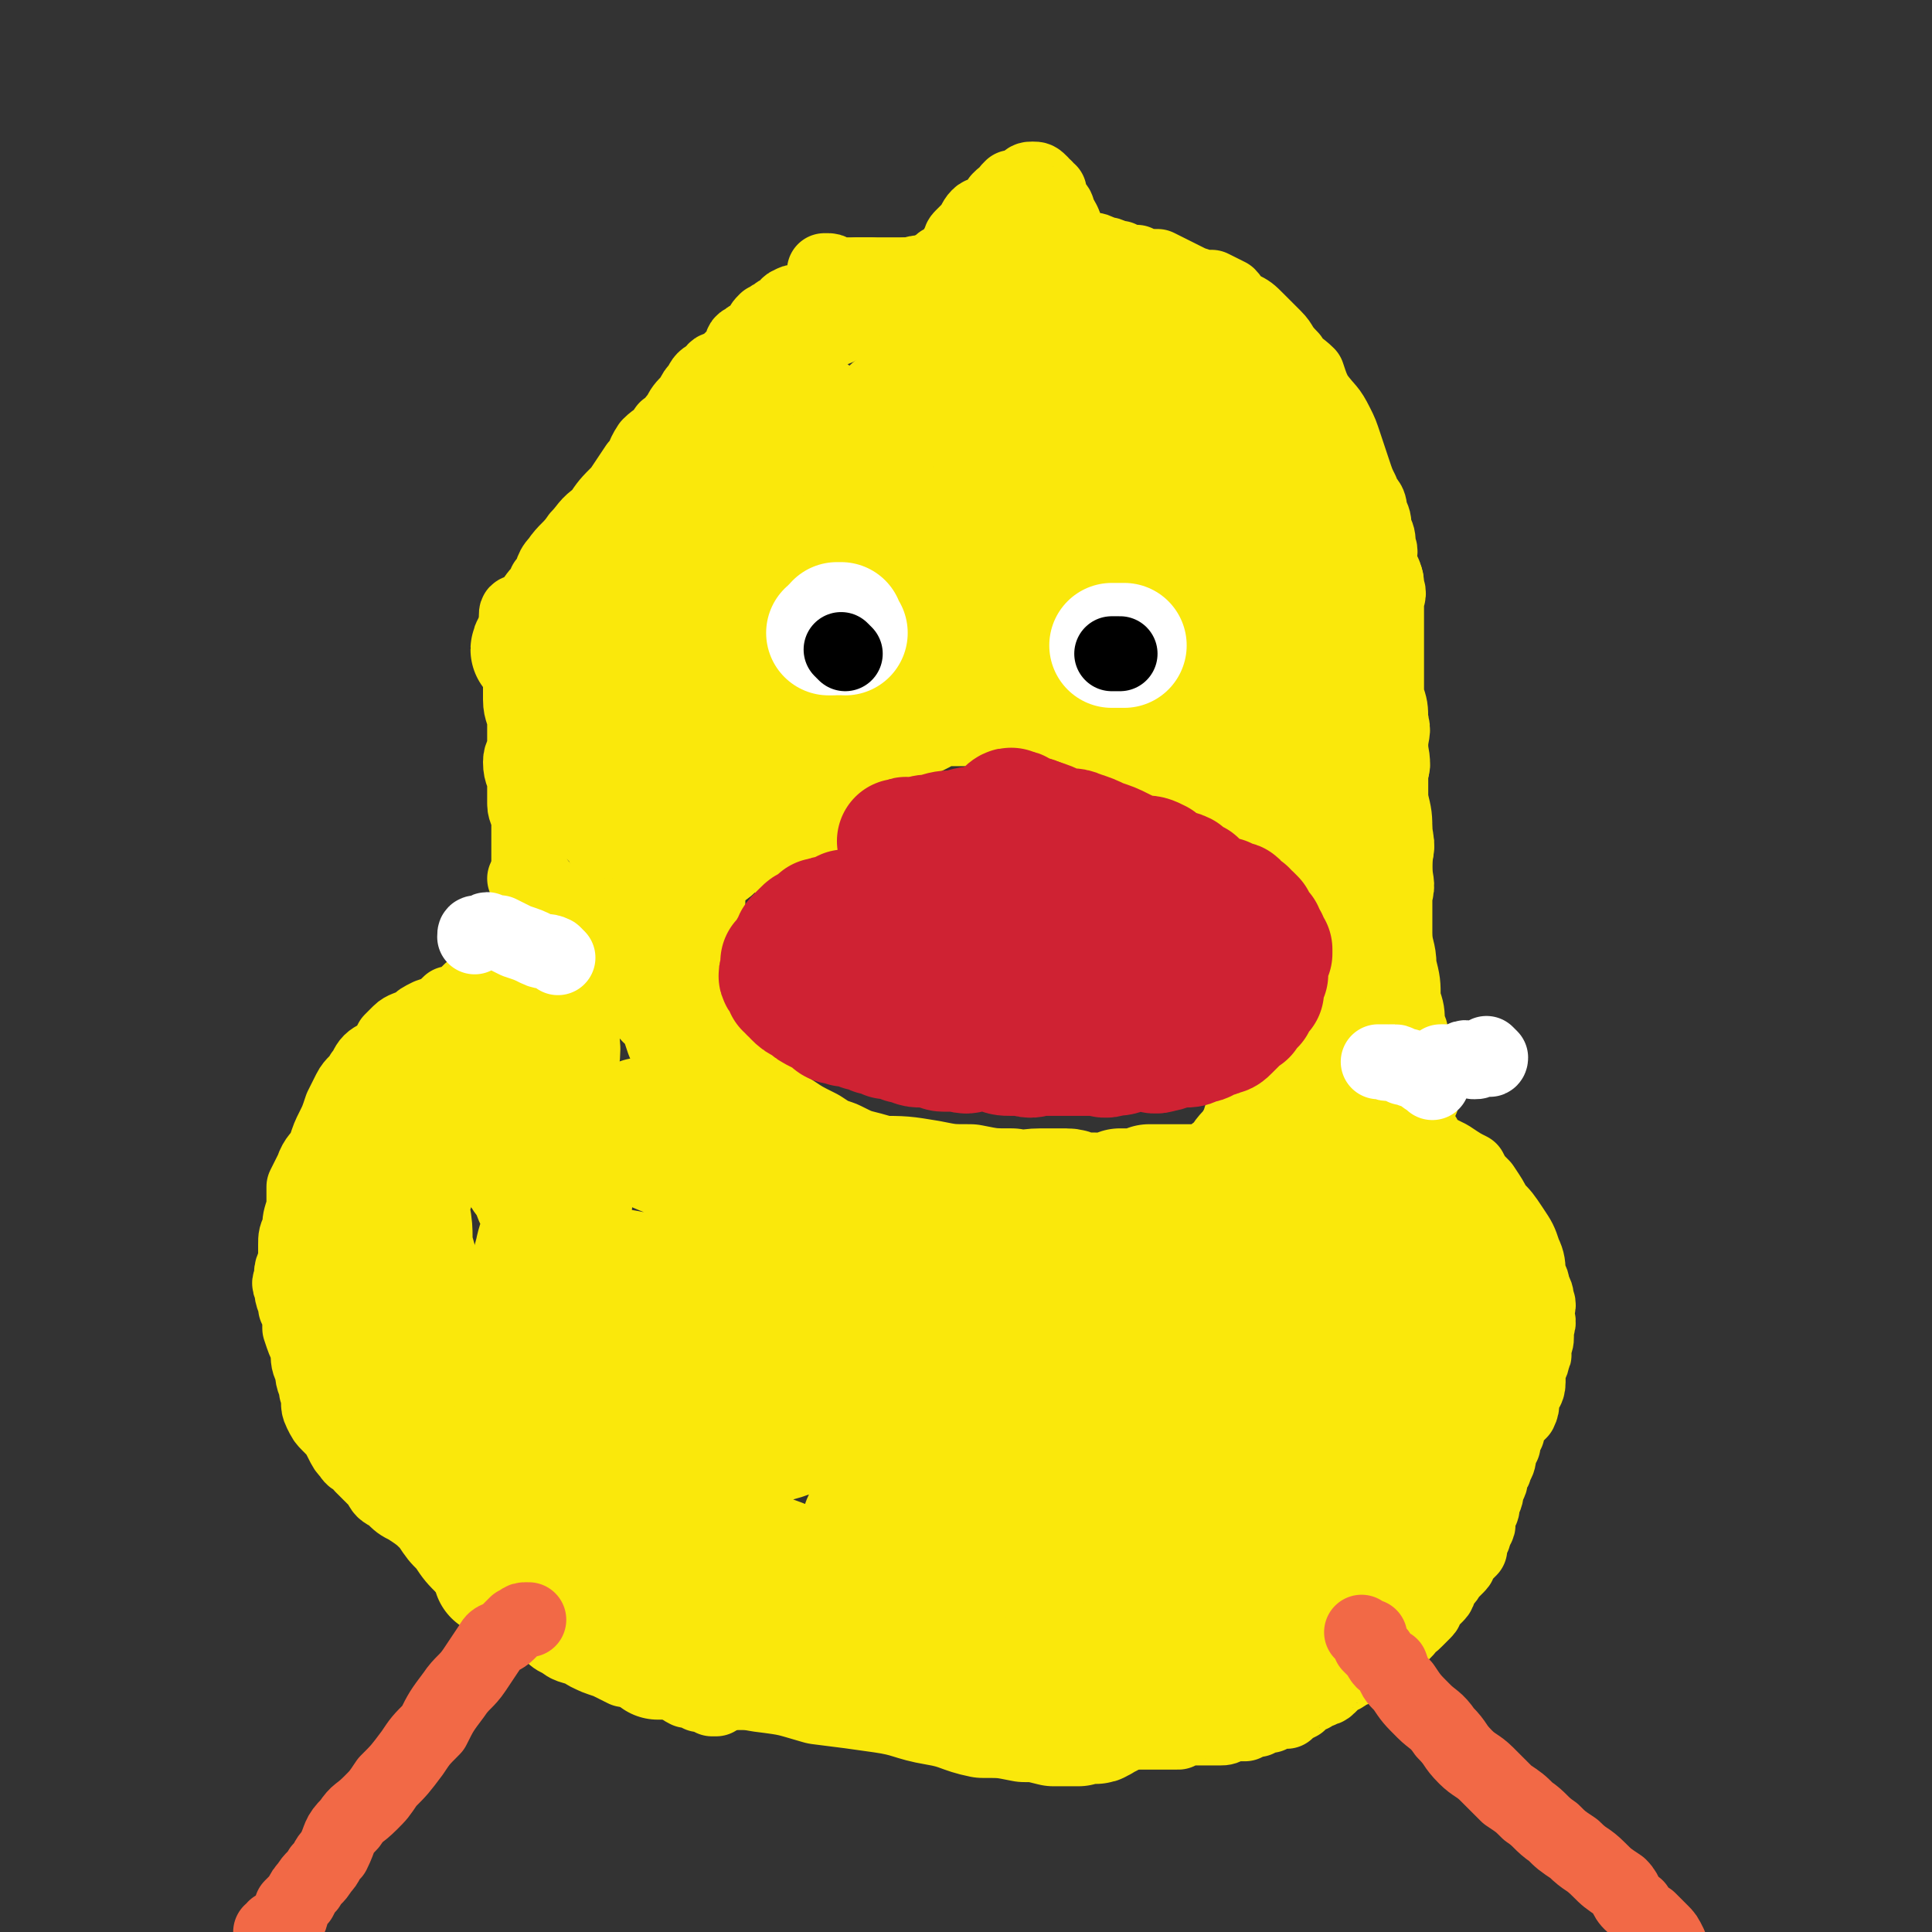 <svg viewBox='0 0 464 464' version='1.1' xmlns='http://www.w3.org/2000/svg' xmlns:xlink='http://www.w3.org/1999/xlink'><rect x="0" y="0" width="464" height="464" fill="#333333" stroke="none"/><g fill='none' stroke='#FAE80B' stroke-width='18' stroke-linecap='round' stroke-linejoin='round'><path d='M152,389c0,0 0,0 0,0 0,0 0,0 1,0 1,0 1,0 2,0 3,1 2,1 5,1 3,1 3,0 6,1 3,0 3,0 6,1 3,1 3,1 7,2 3,0 3,0 7,1 3,0 3,0 6,1 3,0 3,1 6,2 3,0 3,0 6,0 3,1 3,1 5,2 2,0 2,0 5,1 1,0 1,0 3,1 1,1 1,1 3,1 2,1 2,1 3,2 2,0 2,1 3,1 1,1 2,1 3,2 2,0 2,0 3,1 1,0 1,0 2,1 1,0 1,0 2,0 1,1 1,1 2,1 1,0 1,0 1,0 1,0 1,0 1,0 1,0 1,1 1,1 1,0 1,0 1,0 1,0 1,0 2,0 1,0 1,0 2,1 2,0 2,0 3,0 1,0 1,0 3,0 1,0 1,1 3,1 2,0 2,0 4,0 1,0 1,0 3,0 1,0 1,1 2,1 1,0 1,0 3,0 1,0 1,0 3,0 1,0 1,1 3,1 1,0 1,0 3,0 2,0 2,0 4,0 1,0 1,0 3,0 1,-1 1,-1 3,-1 1,0 1,0 3,0 2,0 2,0 4,0 1,0 1,0 3,-1 1,0 1,0 3,0 1,-1 1,-1 3,-1 1,-1 1,-1 3,-1 2,-1 2,-1 4,-1 1,-1 1,-1 3,-2 1,-1 1,-2 3,-2 1,-1 1,-1 2,-1 1,-1 1,0 2,-1 1,-1 1,-1 2,-2 1,-1 1,0 2,-1 1,-1 1,-1 2,-1 0,-1 1,-1 1,-1 1,-1 1,-1 2,-1 0,-1 1,-1 1,-1 1,0 0,0 1,-1 1,-1 1,-1 2,-1 0,-1 1,-1 1,-1 1,-1 1,-1 2,-1 1,-1 1,-1 2,-2 1,-1 1,-1 1,-2 1,0 1,0 2,-1 1,-1 1,-1 2,-2 1,-1 0,-1 1,-2 1,-1 1,-1 2,-2 1,-1 0,-1 1,-2 1,-2 1,-1 2,-3 1,-1 1,-1 2,-2 1,-1 0,-1 1,-2 1,-1 1,-1 2,-2 0,-1 0,-1 0,-2 1,-1 1,-1 1,-2 0,-1 1,-1 1,-2 0,-1 0,-1 0,-2 1,-2 1,-1 1,-3 1,-2 1,-2 1,-4 1,-1 1,-1 1,-3 1,-1 1,-1 1,-2 1,-1 1,-2 1,-3 0,-1 0,-1 1,-2 0,-2 0,-2 1,-3 0,-1 0,-2 1,-3 1,-1 1,-1 2,-2 1,-2 0,-2 1,-4 0,-1 1,-1 1,-3 0,-1 0,-1 0,-3 1,-2 1,-2 1,-3 1,-1 0,-1 0,-2 1,-2 1,-2 1,-3 0,-1 0,-1 0,-2 1,-2 0,-2 0,-4 0,-1 1,-1 0,-3 0,-1 0,-1 -1,-3 0,-1 0,-1 -1,-3 0,-2 0,-3 -1,-5 -1,-3 -1,-3 -3,-6 -2,-3 -2,-3 -4,-5 -1,-2 -1,-2 -3,-5 -2,-2 -2,-2 -3,-4 -2,-1 -2,-1 -5,-3 -2,-1 -2,-1 -4,-2 -1,-1 -1,-1 -2,-3 -1,-1 -1,-1 -2,-2 -1,0 -2,0 -3,-1 0,-1 0,-1 -1,-2 -1,-1 -2,0 -3,-1 -1,0 -1,-1 -2,-2 -1,-1 -1,-1 -2,-2 -1,-1 -1,0 -2,-1 -1,0 -1,-1 -2,-2 -1,-1 -1,0 -2,-1 -1,0 -1,0 -2,-1 -1,-1 -1,-1 -2,-1 0,0 0,0 -1,-1 0,0 1,-1 0,-1 0,0 0,0 -1,0 0,0 0,-1 0,-1 1,0 1,0 1,0 1,1 2,1 3,1 2,0 2,0 3,0 '/><path d='M322,257c0,0 0,0 0,0 0,0 0,0 -1,-1 0,0 0,-1 0,-1 1,-1 1,-1 1,-2 1,-1 1,-1 2,-3 1,-2 1,-2 2,-4 1,-2 1,-2 2,-4 1,-4 1,-4 2,-7 1,-4 1,-3 2,-7 1,-3 1,-4 2,-7 0,-4 0,-4 0,-7 1,-3 1,-3 1,-7 0,-3 1,-3 0,-6 0,-3 0,-3 -1,-6 0,-3 0,-3 0,-5 0,-2 0,-2 0,-4 0,-2 1,-2 0,-3 0,-3 0,-3 0,-5 0,-2 0,-2 -1,-4 0,-3 0,-3 0,-5 0,-2 -1,-2 -1,-4 -1,-2 -1,-2 -1,-4 -1,-2 0,-2 -1,-4 -1,-3 -1,-3 -2,-5 -1,-2 -1,-2 -1,-4 0,-3 0,-3 -1,-5 0,-2 0,-2 -1,-4 0,-2 0,-2 0,-3 -1,-2 -1,-2 -2,-4 0,-2 0,-2 -1,-3 -1,-2 -1,-2 -2,-3 -1,-2 -1,-2 -3,-4 -1,-2 -1,-2 -2,-4 -1,-2 -1,-2 -2,-4 -1,-2 -1,-2 -3,-3 -1,-2 -1,-2 -2,-4 -1,-1 -1,-1 -3,-3 -1,-1 -1,-1 -2,-3 -1,-1 -1,-1 -3,-2 -1,-1 -1,-1 -2,-2 -1,-1 -1,-1 -2,-2 -2,-1 -2,-1 -3,-2 -1,-2 -1,-2 -2,-4 -2,-1 -2,-1 -3,-2 -1,-1 -1,-1 -1,-2 -1,-1 -1,-1 -2,-2 -1,0 0,0 -1,-1 -1,0 -1,0 -1,0 -1,-1 0,-1 -1,-1 -1,-1 -1,0 -1,-1 -1,0 -1,0 -1,-1 -1,0 -1,0 -2,0 0,0 0,-1 0,-1 -1,0 -1,0 -2,0 0,0 0,-1 0,-1 0,-1 -1,0 -1,-1 -1,0 -1,0 -1,-1 -1,0 -1,0 -1,-1 -1,0 -1,0 -1,-1 -1,0 -1,0 -1,-1 -1,-1 -1,-1 -2,-2 -1,0 0,-1 -1,-1 -2,-2 -2,-1 -4,-3 -2,-2 -1,-2 -3,-4 -1,-2 -2,-1 -3,-3 -1,-2 -1,-2 -2,-4 -1,-2 -1,-2 -2,-4 0,-1 0,-1 -1,-2 0,0 -1,0 -1,-1 0,-1 0,-1 0,-2 -1,0 -1,0 -1,-1 0,0 -1,0 -1,-1 0,0 0,0 0,0 -1,-1 -1,-1 -2,-1 0,0 0,0 0,0 -1,0 -1,0 -2,1 -1,0 0,1 -1,1 -1,0 -1,0 -2,0 -1,1 -1,1 -1,2 -1,0 -1,0 -2,1 -1,2 -1,2 -2,3 -2,1 -2,0 -3,1 -1,1 -1,2 -2,3 -1,1 -1,1 -2,2 -1,1 0,2 -1,2 -1,2 -1,2 -2,3 -2,1 -2,1 -3,2 -1,1 -1,1 -1,2 -1,1 -1,2 -2,2 -1,1 -1,1 -2,2 -2,1 -2,1 -3,1 -1,1 -1,1 -2,1 -2,1 -2,1 -3,2 -1,0 -1,0 -2,1 -1,0 -1,0 -2,1 -2,0 -2,0 -3,1 -2,0 -2,0 -3,1 -1,1 -1,1 -3,1 -1,1 -1,1 -3,1 -1,1 -1,1 -3,2 -1,0 -1,0 -2,1 -1,1 -1,2 -2,2 -1,1 -1,0 -2,1 -2,1 -2,1 -3,2 -2,2 -2,2 -4,3 -1,1 -2,1 -3,2 -1,2 -1,2 -2,3 -2,2 -2,2 -3,3 -2,2 -2,2 -4,4 -2,3 -2,3 -4,5 -2,3 -2,3 -4,5 -2,3 -2,3 -3,6 -2,2 -2,3 -3,5 -2,3 -2,3 -3,6 -2,3 -2,2 -3,5 -2,3 -1,3 -3,6 -1,3 -1,3 -2,5 -1,2 -2,2 -3,5 -1,2 -1,2 -1,4 -1,2 0,2 0,4 0,1 0,1 0,2 '/><path d='M125,147c0,0 0,0 0,0 -1,0 -1,0 -1,1 0,0 0,0 0,1 0,0 0,0 0,1 0,0 0,0 0,1 0,1 1,1 1,2 0,1 0,1 0,2 0,2 0,2 0,4 0,2 0,2 0,5 0,2 0,2 0,4 0,3 1,3 1,6 0,2 0,2 0,5 0,2 -1,2 -1,4 0,3 1,3 1,5 0,3 0,3 0,5 0,2 1,2 1,5 0,2 0,2 0,4 0,2 0,2 0,5 0,1 0,1 1,3 0,1 0,1 1,3 0,2 0,2 1,3 0,1 1,1 1,2 1,1 1,2 2,3 0,1 1,1 1,2 1,1 1,1 1,2 1,1 1,1 2,2 1,1 2,1 2,2 1,1 0,1 1,2 0,1 1,0 1,1 1,0 0,0 1,1 0,1 1,0 1,1 0,0 0,0 0,1 0,0 0,0 1,0 0,0 -1,1 0,1 0,0 0,0 1,-1 0,0 1,0 1,0 -1,0 -1,0 -2,0 -1,1 -1,1 -2,1 -1,0 -1,0 -2,0 -1,0 -1,0 -2,0 -2,0 -2,0 -3,0 -1,0 -1,0 -2,-1 -1,0 -2,1 -3,1 -1,0 -1,0 -2,0 -1,1 -1,0 -3,0 -1,1 -1,1 -2,1 -2,0 -2,0 -4,0 -1,1 -1,1 -3,1 -1,0 -1,0 -3,0 -1,1 -1,1 -2,2 -1,1 -1,1 -3,1 -2,2 -2,2 -5,3 -2,1 -2,1 -3,2 -2,1 -3,1 -4,2 -1,1 -1,1 -2,2 -1,2 -1,2 -2,3 -1,1 -2,1 -3,2 -1,1 -1,2 -2,3 -1,2 -2,2 -3,4 -1,2 -1,2 -2,4 -1,3 -1,3 -2,5 -1,2 -1,2 -2,5 -1,2 -2,2 -3,5 -1,2 -1,2 -2,4 0,3 0,3 0,5 -1,3 -1,3 -1,5 -1,2 -1,2 -1,4 0,2 0,2 0,4 0,1 -1,1 -1,3 0,2 -1,2 0,3 0,3 1,3 1,5 1,2 1,2 1,5 1,3 1,3 2,5 0,3 0,3 1,5 0,3 1,3 1,5 1,3 0,3 1,5 1,2 1,2 2,3 2,2 2,2 3,4 1,2 1,2 2,3 1,2 2,1 3,3 1,1 1,1 2,2 1,1 1,1 2,2 1,2 1,2 3,3 2,2 2,2 4,3 3,2 3,2 5,4 2,3 2,3 4,5 2,3 2,3 5,6 3,2 3,2 6,5 3,2 3,2 6,4 3,2 3,2 6,4 3,2 2,3 5,4 2,2 3,1 6,3 2,1 2,1 5,2 2,1 2,1 4,2 2,0 2,0 4,1 2,0 2,0 4,1 2,0 2,0 4,1 2,1 1,1 3,2 2,0 2,0 3,1 1,0 1,0 2,0 1,0 1,1 1,1 1,0 1,0 1,0 '/></g>
<g fill='none' stroke='#FAE80B' stroke-width='30' stroke-linecap='round' stroke-linejoin='round'><path d='M120,253c0,0 0,0 0,0 -1,1 -1,1 -1,1 0,1 0,1 0,2 0,0 -1,0 -1,0 -1,1 -1,1 -2,2 -1,2 -1,2 -2,3 -1,3 -1,3 -2,5 -2,2 -2,2 -4,4 -2,3 -1,3 -3,5 -2,3 -3,2 -4,4 -2,3 -1,3 -2,6 -1,3 -2,3 -2,6 -1,2 0,3 0,5 0,4 0,4 0,7 0,4 -1,4 0,7 0,3 1,3 1,7 1,3 1,3 1,7 0,4 -1,4 0,7 0,4 1,4 1,7 1,2 1,2 1,5 1,2 1,2 1,4 1,2 0,3 1,4 0,1 1,1 2,2 1,0 1,1 1,1 1,1 1,1 1,1 1,1 1,1 1,1 1,0 1,1 1,1 1,0 1,-1 1,-2 0,-2 1,-2 1,-4 0,-1 -1,-1 -1,-3 0,-3 0,-3 -1,-6 -1,-3 -1,-3 -2,-7 -1,-4 -1,-4 -2,-7 -1,-4 -1,-4 -2,-7 -1,-5 -1,-5 -2,-9 -1,-3 -1,-3 -1,-6 -1,-4 -2,-4 -3,-8 -1,-3 -1,-3 -2,-7 0,-3 0,-3 0,-6 -1,-2 -1,-2 -2,-5 0,-1 0,-1 0,-3 0,-2 0,-2 0,-3 0,-1 0,-1 0,-2 0,0 0,-1 0,-1 0,0 0,1 1,1 0,0 0,0 0,0 1,1 1,1 1,2 0,0 0,0 0,1 0,0 0,0 0,1 0,1 0,1 0,2 0,3 1,3 1,6 1,4 1,4 2,8 1,5 0,5 1,9 2,7 2,7 4,14 1,5 1,5 3,10 1,4 2,4 3,8 1,3 1,3 2,5 '/><path d='M98,347c0,0 0,0 0,0 1,0 1,0 1,0 1,-1 1,-1 1,-1 1,0 1,0 1,0 0,0 -1,-1 0,-1 0,-1 1,0 1,-1 1,0 1,0 2,-1 1,-1 1,-1 1,-1 0,-1 0,-1 0,-2 0,-1 0,-1 0,-2 -1,-4 -1,-4 -3,-8 -1,-4 -2,-4 -4,-7 -2,-4 -2,-4 -4,-8 -2,-3 -2,-3 -4,-6 -2,-3 -2,-3 -4,-6 -1,-2 -1,-2 -2,-4 -1,-1 0,-1 -1,-3 -1,-1 -1,-1 -1,-2 0,-1 0,-1 0,-2 1,-1 0,-2 1,-2 0,0 1,0 2,0 0,1 0,0 1,0 1,0 1,0 1,0 '/><path d='M114,354c0,0 0,0 0,0 0,1 0,1 1,1 0,0 0,0 0,0 1,0 1,0 3,1 2,0 2,0 4,1 4,1 4,0 7,1 5,1 5,1 9,3 5,1 5,1 10,2 6,2 6,2 12,3 5,2 5,2 11,4 5,1 5,1 10,3 4,1 4,1 9,3 5,1 5,1 9,2 4,1 4,1 7,2 3,0 3,0 6,0 2,0 2,1 4,1 2,0 2,0 3,0 1,0 1,0 1,0 0,0 0,0 -1,0 -1,0 -1,0 -2,0 -2,-1 -2,-1 -3,-1 -4,0 -4,0 -7,0 -4,-1 -4,-2 -7,-2 -10,0 -10,1 -19,1 -10,0 -10,-1 -20,-1 -8,0 -8,0 -16,0 -7,0 -7,0 -13,0 -3,0 -3,0 -7,0 -2,0 -2,0 -4,0 -1,0 -2,0 -2,0 0,0 1,0 2,0 1,0 1,0 3,0 2,0 2,0 5,0 3,0 3,1 7,1 5,1 5,1 11,2 5,0 5,0 11,1 6,1 6,1 12,2 6,1 6,2 11,3 6,1 6,1 11,2 4,1 4,0 9,1 4,1 4,1 9,2 3,0 3,0 6,1 3,0 3,0 6,1 2,0 2,0 4,1 1,0 1,0 2,0 1,0 2,0 3,0 1,0 1,1 2,1 1,0 1,0 2,0 0,0 0,0 1,0 0,0 1,0 1,0 -1,0 -2,0 -3,0 -1,0 -1,0 -2,0 -2,0 -2,0 -4,0 -4,0 -4,1 -7,1 -6,0 -6,0 -12,0 -8,0 -8,0 -16,1 -7,0 -7,0 -14,0 -4,0 -4,0 -9,0 -3,0 -3,0 -6,0 -2,0 -2,0 -4,0 -1,0 -1,0 -2,0 0,0 0,0 0,0 1,0 1,0 2,0 1,0 1,0 3,0 5,1 5,1 9,2 6,1 6,0 11,1 8,1 7,1 14,3 8,1 8,1 15,2 7,1 7,2 13,3 6,1 6,2 11,3 5,0 5,0 10,1 3,0 3,0 7,1 3,0 3,0 6,0 1,0 1,-1 3,-1 1,0 1,1 2,0 1,0 0,-1 1,-1 0,-1 1,0 1,0 0,0 -1,-1 0,-1 0,0 0,0 0,0 1,0 1,0 1,0 0,0 0,0 0,0 -1,-1 -1,-1 0,-2 0,0 0,0 1,0 0,-1 0,-1 1,-2 1,-1 0,-2 1,-2 2,-2 2,-2 4,-3 2,-2 1,-2 4,-4 1,-2 2,-2 4,-3 2,-2 2,-2 4,-4 1,-1 1,-1 3,-3 1,-2 1,-2 3,-3 2,-2 2,-2 4,-4 1,-1 1,-2 2,-3 2,-1 2,-1 3,-3 2,-1 2,-2 4,-3 1,-2 1,-2 3,-3 2,-1 2,-1 4,-3 2,-1 2,-1 4,-3 1,-1 1,-1 3,-3 2,-1 2,-1 4,-3 2,-1 2,-1 4,-3 1,-1 1,-1 3,-3 1,-1 1,-1 3,-2 2,-2 2,-2 4,-3 1,-1 1,-1 3,-2 1,-1 1,-1 2,-2 2,-1 2,-1 3,-2 1,-1 1,-1 2,-2 1,-1 1,-1 2,-2 1,-2 1,-2 1,-3 0,-2 0,-2 0,-3 1,-2 1,-1 1,-3 1,-1 1,-1 1,-3 0,-1 0,-1 0,-2 1,-1 0,-1 0,-2 1,-2 1,-2 1,-3 1,-1 0,-1 0,-2 0,-1 0,-2 -1,-3 0,-1 0,-1 -1,-2 0,-1 0,-1 -1,-2 0,-1 0,-1 -1,-1 0,-1 0,0 -1,-1 -1,0 0,0 -1,-1 0,0 -1,0 -1,0 0,0 0,0 0,0 -1,0 -1,0 -1,0 -2,2 -2,2 -4,5 -3,4 -3,4 -5,9 -3,5 -3,5 -5,11 -3,6 -2,6 -5,12 -2,5 -2,5 -4,10 -1,6 -1,6 -3,11 -1,4 -1,4 -2,8 -1,4 -1,4 -2,7 -1,3 -1,3 -2,5 -1,3 -1,3 -3,5 -1,2 -1,2 -3,4 -1,1 -1,1 -2,3 -1,1 -1,1 -3,3 -1,1 -1,0 -2,1 -1,1 -1,1 -2,2 0,0 0,1 0,1 -1,0 -2,0 -2,0 0,0 0,1 1,1 0,1 0,1 1,1 0,0 0,0 1,-1 1,-1 1,-1 2,-2 2,-3 2,-3 5,-5 2,-2 2,-2 4,-4 3,-3 3,-3 6,-5 3,-3 3,-3 5,-5 2,-3 2,-3 5,-5 1,-2 1,-2 3,-4 1,-2 1,-2 2,-4 2,-1 2,-1 3,-2 1,-1 0,-1 1,-3 0,-1 0,-1 1,-2 0,-1 1,-1 1,-2 1,-1 0,-1 0,-2 1,-1 1,-1 1,-1 0,-1 0,-1 0,-2 1,-2 1,-2 1,-3 1,-2 1,-2 1,-3 0,-2 0,-2 0,-4 1,-2 0,-2 0,-4 0,-2 0,-2 0,-4 1,-1 2,-1 2,-2 0,-2 0,-3 0,-5 1,-2 1,-2 2,-5 1,-2 1,-2 2,-5 1,-2 1,-2 1,-5 1,-2 1,-2 1,-4 1,-1 1,-1 1,-2 1,-2 2,-2 2,-3 0,-1 -1,-1 -1,-2 1,-1 2,-1 2,-2 0,-1 0,-1 -1,-1 0,-1 1,-1 0,-1 0,-1 -1,0 -1,-1 0,0 0,0 0,-1 1,-1 1,-1 0,-1 0,-1 0,-1 0,-1 0,-1 0,0 -1,-1 0,0 1,0 0,-1 0,-1 0,-1 -1,-2 0,-1 0,-1 0,-1 0,-1 0,-1 -1,-1 0,-1 0,-1 -1,-2 0,0 -1,0 -1,-1 -1,0 0,0 -1,-1 -1,0 -1,0 -2,0 -1,0 -1,0 -2,-1 -1,0 -1,0 -2,-1 -1,0 -1,0 -2,-1 -1,0 -1,0 -2,0 0,0 0,0 -1,0 -1,0 -1,1 -2,0 -1,0 -1,0 -2,-1 0,0 0,0 -1,0 -1,0 -1,0 -2,0 -1,0 -1,0 -1,0 -1,0 -1,0 -2,0 -1,0 -1,0 -2,0 -1,1 -1,1 -2,1 -1,0 -1,0 -2,0 -1,0 -1,0 -1,0 -1,0 -1,0 -2,0 -1,0 -1,0 -2,0 -1,0 -1,0 -2,0 -1,0 -1,0 -2,0 0,0 0,0 -1,0 -1,0 -1,0 -2,0 -1,0 -1,0 -2,0 -1,0 -1,0 -2,0 -1,1 -1,2 -2,2 -1,0 -1,0 -2,-1 0,0 0,0 -1,0 -1,0 -1,0 -2,0 -1,0 -1,0 -2,0 -2,1 -2,2 -3,2 -1,0 -1,0 -2,-1 -2,0 -2,0 -3,0 -1,0 -1,0 -2,0 -2,0 -2,0 -3,0 -2,0 -2,0 -3,0 -2,1 -2,1 -3,1 -2,0 -3,0 -4,0 -2,1 -2,1 -3,2 -2,1 -2,1 -4,1 -2,1 -2,1 -4,2 -2,1 -2,1 -3,1 -2,1 -3,0 -4,1 -2,2 -2,2 -3,4 -2,1 -3,1 -5,2 0,1 0,2 -1,3 -1,1 -1,1 -2,2 0,1 0,1 0,2 0,2 0,3 1,5 1,4 1,4 4,8 4,6 4,6 9,10 7,6 7,6 15,10 8,4 8,4 17,7 8,3 8,3 16,4 8,1 8,1 16,1 6,0 6,0 13,0 4,0 4,0 9,0 2,-1 2,-1 4,-2 1,-1 2,-1 2,-2 0,-1 -1,-1 -3,-2 -5,-2 -5,-2 -11,-3 -8,-1 -8,-1 -16,-2 -9,-1 -9,-1 -18,-1 -14,1 -14,0 -27,2 -17,3 -17,3 -34,8 -7,2 -8,1 -15,5 -5,2 -5,2 -9,6 -3,2 -4,2 -5,5 -1,2 -1,3 1,5 1,3 2,3 5,4 5,2 6,2 12,3 8,0 8,0 17,0 11,-1 11,-1 22,-4 12,-3 12,-3 23,-8 11,-5 11,-5 21,-12 9,-5 9,-6 17,-12 6,-5 6,-6 11,-11 3,-4 4,-4 6,-8 2,-4 2,-4 3,-8 0,-2 0,-3 0,-5 0,-1 -1,-1 -2,-2 -1,-1 -1,-1 -4,-2 -3,0 -3,0 -6,1 -6,2 -6,1 -13,4 -10,5 -10,6 -20,12 -11,6 -11,6 -21,12 -10,6 -10,6 -19,12 -7,5 -7,5 -13,10 -5,3 -5,3 -9,7 -2,2 -3,2 -5,5 -1,2 -1,2 -1,4 0,1 0,1 1,2 2,0 2,0 4,0 5,0 5,1 10,-1 9,-2 9,-2 17,-6 12,-5 12,-5 23,-11 12,-6 12,-6 24,-13 10,-6 10,-6 19,-12 7,-5 7,-5 13,-10 3,-4 4,-4 6,-8 2,-3 2,-3 2,-6 1,-1 0,-1 -1,-2 -1,-2 -1,-2 -3,-3 -2,-1 -3,-1 -5,-1 -5,0 -5,0 -10,1 -8,1 -8,1 -15,3 -11,3 -11,3 -22,6 -13,3 -13,3 -26,7 -11,3 -11,3 -22,5 -9,2 -9,2 -17,4 -7,2 -7,2 -13,3 -3,0 -3,0 -7,1 -2,0 -2,0 -4,0 -1,1 -2,1 -2,2 0,0 2,0 3,0 1,0 1,0 3,0 2,1 2,1 4,2 2,0 2,0 5,0 5,0 5,1 9,0 6,0 6,-1 12,-2 6,-1 6,-1 12,-2 5,-2 5,-2 11,-4 4,-2 5,-2 9,-3 4,-1 4,0 7,-1 3,-1 3,-1 6,-2 1,0 1,0 2,0 1,0 1,-1 2,-1 0,0 1,1 1,1 -1,0 -1,0 -2,0 -1,1 -1,1 -3,2 -4,1 -4,1 -7,2 -5,1 -5,1 -10,2 -8,2 -9,2 -17,4 -11,2 -11,2 -22,5 -10,2 -10,2 -21,4 -7,2 -7,2 -14,3 -5,1 -5,2 -10,3 -3,0 -3,0 -6,1 -2,0 -2,0 -4,0 0,0 -1,0 -1,0 0,0 1,0 1,0 0,0 0,0 1,0 1,0 1,-1 2,-1 2,-1 2,-1 4,-2 3,-1 3,-1 5,-3 3,-1 3,-1 6,-3 4,-1 4,-1 8,-2 3,-1 3,-1 6,-2 3,-1 3,-1 5,-1 2,0 2,0 3,-1 0,0 0,0 0,0 -1,0 -1,0 -2,0 -3,0 -3,0 -7,1 -6,1 -6,1 -11,2 -10,1 -10,1 -20,3 -10,2 -10,2 -19,4 -7,2 -7,1 -13,3 -5,1 -5,1 -10,2 -3,0 -3,0 -6,0 -1,0 -1,1 -3,0 -1,0 -2,-1 -2,-1 0,-1 2,-1 3,-1 2,-1 1,-1 3,-2 2,-1 2,-1 5,-2 4,-2 4,-2 8,-3 6,-2 6,-2 12,-4 7,-1 7,-1 14,-2 7,0 7,0 15,0 6,0 6,0 13,0 5,0 5,0 10,0 3,1 3,1 7,1 2,1 2,1 4,2 1,0 1,1 1,1 0,0 -1,-1 -2,-1 -2,0 -2,1 -4,0 -3,0 -3,0 -6,-1 -5,-1 -5,-1 -9,-2 -5,-1 -5,-1 -10,-2 -5,-1 -5,-2 -10,-3 -4,-1 -4,-1 -9,-3 -4,-1 -4,-1 -8,-3 -3,-1 -3,-1 -6,-2 -2,-1 -2,-1 -4,-2 -2,-1 -2,-1 -4,-2 -2,0 -2,-1 -3,-2 -2,-1 -2,0 -4,-1 -1,-1 -1,-1 -2,-2 0,-1 0,-1 -1,-1 0,-1 0,-1 0,-2 0,-1 -1,-1 0,-1 0,0 0,0 1,0 2,0 2,-1 3,-1 4,0 4,0 8,0 6,1 6,1 12,3 9,2 9,2 19,5 7,2 7,2 15,5 6,2 7,1 13,4 4,3 4,3 8,6 3,2 3,2 6,4 1,1 2,1 2,2 0,1 -1,1 -2,1 -2,1 -2,0 -3,0 -3,0 -3,0 -6,0 -4,-1 -4,-1 -8,-2 -4,0 -4,0 -8,-1 -5,-1 -5,-2 -10,-3 -5,-2 -5,-2 -10,-4 -5,-2 -5,-3 -9,-5 -5,-2 -6,-1 -10,-4 -4,-3 -4,-3 -8,-7 -3,-3 -4,-3 -7,-6 -3,-3 -3,-3 -6,-6 -2,-3 -2,-3 -4,-6 -2,-3 -2,-3 -3,-6 -1,-2 -2,-2 -3,-5 -1,-2 0,-2 -1,-5 0,-2 0,-2 0,-5 0,-2 0,-2 1,-4 0,-3 0,-3 1,-5 1,0 1,0 2,-1 0,0 0,0 1,-1 1,0 1,0 2,0 1,0 1,0 2,1 1,0 1,0 1,1 1,1 1,1 2,2 1,2 1,2 1,5 0,4 0,4 -1,7 0,4 -1,4 -2,8 -1,5 -1,5 -2,9 -1,5 -2,4 -3,9 -1,4 -1,3 -2,7 -1,4 0,4 -1,8 0,3 0,3 -1,5 0,2 0,2 0,3 0,2 -1,2 0,3 0,0 0,-1 1,-1 0,0 0,1 1,1 0,0 0,-1 0,-1 1,-1 1,-1 2,-2 0,-1 0,-1 1,-3 0,-2 0,-2 1,-4 1,-2 2,-2 2,-5 1,-3 1,-3 1,-6 1,-4 1,-4 1,-7 1,-3 1,-3 1,-7 1,-3 1,-3 1,-7 0,-3 -1,-3 -1,-7 -1,-3 -2,-3 -2,-6 0,-4 1,-4 1,-7 0,-4 -1,-4 -1,-7 -1,-3 0,-3 0,-6 0,-2 -1,-3 0,-5 0,-2 1,-2 1,-5 0,-1 0,-1 0,-2 1,-2 1,-2 2,-4 1,-1 0,-1 1,-2 1,-2 1,-2 2,-3 1,-1 1,-1 2,-1 2,-1 2,-1 3,-1 1,0 1,0 2,0 1,-1 1,-1 2,0 1,0 1,1 2,2 1,0 1,0 2,1 1,1 1,1 2,2 2,3 2,3 4,4 2,3 2,2 4,4 1,3 1,3 2,6 2,3 2,3 4,6 1,2 2,2 4,4 2,3 2,3 4,5 2,3 2,3 5,5 2,3 2,3 5,4 3,2 3,2 7,4 3,2 3,2 6,3 4,2 4,2 8,3 4,1 4,2 8,2 4,1 4,1 8,1 3,1 3,1 6,2 2,1 2,1 5,1 3,1 3,1 6,1 3,1 3,0 5,0 3,0 3,0 6,0 2,0 2,1 4,0 1,0 1,0 2,-1 1,0 1,0 2,0 1,0 1,1 1,0 1,0 1,0 1,-1 0,0 1,0 1,0 0,0 -1,1 -1,0 -1,0 -1,0 -2,0 -2,0 -2,-1 -4,-1 -3,0 -3,0 -6,0 -4,0 -4,1 -7,0 -5,0 -5,0 -10,-1 -5,0 -5,0 -10,-1 -6,-1 -6,-1 -12,-1 -5,-1 -5,0 -10,-1 -5,-1 -5,-1 -10,-2 -4,-1 -4,-2 -8,-3 -4,-2 -4,-2 -8,-3 -3,-1 -4,-1 -7,-2 -2,0 -2,0 -5,-1 -2,0 -2,0 -4,-1 -1,0 -1,0 -2,0 -2,0 -2,-1 -3,-1 -1,1 -1,1 -2,1 -1,1 -1,1 -1,1 -1,0 -1,0 -1,0 0,1 -1,0 -1,0 1,1 1,1 2,2 2,1 2,1 4,2 7,3 7,3 14,5 11,4 12,3 23,7 12,3 12,4 24,7 9,3 9,3 17,5 8,2 8,2 15,4 5,1 5,1 10,2 3,1 3,1 7,2 2,0 2,0 5,1 1,0 1,0 2,0 0,0 1,0 1,0 0,0 1,0 1,0 0,0 0,0 -1,-1 -1,0 -1,0 -2,0 -2,-1 -2,-1 -4,-1 -3,-1 -3,0 -6,-1 -3,-1 -3,-1 -7,-2 -5,-1 -5,-1 -9,-2 -6,-1 -6,-1 -11,-2 -5,-1 -5,-1 -10,-2 -4,-1 -4,-1 -9,-2 -5,0 -5,0 -11,-1 -4,-1 -4,-1 -9,-2 -4,-1 -4,-1 -7,-1 -4,0 -4,0 -8,-1 -2,0 -2,0 -4,0 -2,0 -2,0 -3,0 -1,0 -1,0 -2,-1 0,0 -1,0 -1,0 1,1 1,1 2,1 2,1 2,1 5,2 5,1 5,1 11,2 7,2 7,2 15,4 7,2 7,2 15,3 8,2 8,2 15,3 6,2 6,2 11,4 5,1 6,0 11,1 5,1 5,2 10,2 5,1 5,1 10,1 3,0 3,0 7,0 2,0 2,0 5,-1 1,0 1,0 3,-1 1,0 1,0 2,-1 0,0 0,0 1,-1 0,0 0,0 1,-1 0,-1 0,-1 1,-2 0,-1 -1,-1 0,-3 0,-1 0,-1 1,-2 0,-1 -1,-1 0,-3 0,-1 0,-1 1,-3 0,-1 -1,-1 0,-3 0,-2 0,-2 1,-4 0,-1 0,-1 1,-3 0,-1 0,-1 1,-3 0,-1 0,-1 1,-3 0,-1 0,-1 1,-3 0,-1 0,-1 1,-2 1,-2 0,-2 1,-3 0,-1 0,-1 1,-2 1,-1 1,-1 2,-3 0,-1 0,-1 1,-2 0,-1 1,0 1,-1 0,-1 0,-1 1,-2 0,-1 0,0 1,-1 0,0 0,-1 1,-1 1,-1 1,-1 1,-1 1,-1 1,0 1,-1 1,0 1,0 1,0 1,0 1,0 1,-1 1,0 1,0 1,0 1,0 1,0 1,0 0,1 0,1 -1,1 0,1 0,1 -1,2 0,2 0,2 -1,3 -2,2 -2,2 -3,4 -2,2 -2,2 -3,4 -2,2 -2,2 -4,4 -2,2 -3,1 -4,3 -2,2 -2,2 -3,4 -2,2 -2,1 -4,3 -2,1 -2,1 -4,2 -1,0 -1,0 -2,0 -2,1 -1,2 -3,3 -1,1 -1,1 -3,1 -2,0 -2,0 -4,0 -2,0 -2,0 -3,0 -2,1 -1,2 -3,3 -2,1 -2,1 -4,2 -2,1 -3,0 -4,1 -2,1 -2,1 -3,2 -1,1 -1,0 -3,1 -1,0 -1,0 -2,0 -1,1 -1,2 -2,2 0,0 0,-1 -1,-1 0,0 -1,0 -1,0 0,0 0,0 1,0 '/><path d='M327,265c0,0 0,0 0,0 0,-1 0,-1 0,-2 0,-1 0,-1 0,-2 1,-2 0,-2 0,-4 0,-3 0,-3 0,-5 0,-4 1,-4 0,-7 0,-3 0,-3 0,-6 0,-4 0,-4 -1,-7 0,-3 0,-3 0,-6 0,-3 0,-3 0,-6 0,-4 0,-4 0,-7 0,-3 0,-3 0,-6 1,-2 1,-2 1,-5 0,-2 0,-2 0,-4 1,-2 1,-2 0,-4 0,-2 0,-2 -1,-4 0,-1 0,-1 -1,-2 0,-1 0,-1 0,-2 0,-1 0,-1 -1,-2 0,-1 0,-1 -1,-2 0,-1 0,-1 -1,-2 -1,-1 -1,-1 -2,-2 0,-1 0,-1 -1,-2 -1,-2 -1,-2 -2,-3 -1,-2 -1,-2 -1,-3 0,-2 0,-2 -1,-3 0,-2 -1,-2 -1,-3 -1,-2 -1,-2 -2,-4 0,-2 0,-2 0,-3 -1,-2 -1,-2 -2,-4 -1,-2 -1,-2 -1,-3 0,-1 1,-1 1,-2 -1,-2 -1,-2 -2,-3 -1,-2 -1,-2 -1,-3 -1,-2 -1,-2 -2,-3 -1,-2 -1,-2 -2,-4 -2,-2 -2,-2 -4,-4 -2,-3 -1,-3 -3,-5 -2,-3 -2,-3 -4,-6 -3,-2 -3,-2 -5,-4 -2,-2 -2,-2 -4,-5 -2,-2 -2,-2 -4,-5 -3,-2 -3,-2 -6,-5 -3,-2 -2,-3 -5,-5 -3,-3 -3,-3 -6,-6 -2,-2 -2,-2 -4,-4 -2,-2 -3,-2 -4,-4 -2,-2 -2,-2 -3,-4 0,-1 0,-1 -1,-1 -1,-1 -2,-1 -2,-2 0,0 1,1 2,1 0,0 0,-1 0,-1 0,-1 0,-1 0,-1 -1,-2 -1,-2 -1,-4 -1,-1 -1,-1 -1,-2 0,-2 0,-1 -1,-3 0,-1 0,-1 0,-3 -1,-1 -1,-1 -1,-2 -1,-1 -1,-1 0,-2 0,0 1,0 2,-1 1,0 1,0 2,-1 '/><path d='M255,65c0,0 0,0 0,0 -1,0 -1,0 -2,0 -2,0 -2,0 -3,0 -1,0 -1,0 -2,0 -1,0 -1,0 -1,1 -2,1 -2,0 -3,1 -1,1 -1,2 -2,3 -1,1 -2,1 -3,2 -3,3 -2,3 -4,6 -2,2 -2,2 -3,4 -2,2 -2,2 -4,4 -2,2 -2,2 -4,4 -2,2 -1,2 -3,4 -2,1 -2,1 -4,3 -2,1 -2,1 -4,3 -2,1 -2,1 -3,3 -2,2 -1,2 -3,3 -2,2 -2,2 -3,4 -2,1 -1,2 -3,3 -1,2 -2,2 -3,4 -2,1 -2,1 -3,3 -2,1 -2,1 -3,3 -2,1 -2,1 -3,2 -2,2 -2,2 -3,4 -1,2 -1,2 -3,3 -2,2 -2,2 -4,4 -1,1 -1,2 -2,3 -1,1 -2,1 -3,2 -1,2 -1,2 -2,3 -1,1 -2,1 -3,2 -1,2 -1,2 -3,4 -1,1 -1,0 -2,1 -1,2 -1,2 -2,4 -2,2 -2,2 -3,4 -2,2 -2,2 -3,5 -1,3 0,3 -1,6 -1,3 -1,3 -2,6 -1,2 -1,2 -2,5 0,2 0,2 -1,5 0,2 0,2 0,4 -1,1 -1,1 -1,2 -1,1 0,1 0,2 0,1 0,1 0,1 -1,1 -2,0 -2,1 0,0 1,0 2,1 0,1 0,1 1,2 0,0 0,0 0,1 0,0 0,0 1,1 '/><path d='M142,185c0,0 0,0 0,0 0,-1 0,-1 0,-2 0,-1 0,-1 0,-2 0,0 0,0 0,-1 0,-2 0,-2 1,-3 0,-2 0,-2 1,-4 0,-3 0,-3 1,-6 1,-3 1,-3 2,-6 1,-4 1,-4 2,-7 1,-4 1,-4 2,-8 1,-4 1,-4 2,-8 2,-4 1,-5 4,-8 2,-4 2,-3 5,-7 2,-3 1,-3 4,-6 2,-3 1,-3 4,-5 3,-3 3,-2 6,-4 3,-2 2,-3 5,-4 1,-1 2,-1 4,-2 1,0 1,-1 2,-1 1,-1 1,-1 3,-1 0,-1 0,-1 1,-1 1,0 1,0 2,0 0,0 1,0 1,0 -1,0 -1,0 -2,0 -1,0 -1,0 -1,0 -1,1 -1,1 -1,1 -2,0 -2,1 -3,1 -1,1 -1,1 -2,1 -3,1 -3,1 -5,3 -3,1 -3,2 -5,4 -3,2 -3,1 -6,3 -2,2 -2,2 -5,4 -2,2 -2,2 -5,4 -2,2 -2,2 -4,4 -2,2 -2,2 -4,4 -2,2 -2,2 -4,4 -2,2 -2,2 -3,4 -2,2 -2,2 -3,4 -1,1 -1,1 -2,3 -1,2 -1,2 -2,3 -1,1 -1,1 -2,2 -1,1 -1,1 -2,2 0,1 0,1 -1,2 -1,1 -1,1 -2,2 0,1 0,1 0,1 0,1 0,1 0,1 -1,0 -2,0 -2,0 0,-1 1,0 1,-1 1,0 0,0 1,-1 0,0 1,0 1,0 2,-2 2,-2 4,-4 2,-2 2,-1 4,-3 3,-3 2,-3 5,-5 3,-3 3,-3 6,-5 4,-3 4,-2 8,-4 3,-2 3,-2 6,-4 3,-2 3,-1 6,-3 2,-1 2,-2 4,-3 2,-1 2,0 4,-1 2,-1 2,-1 3,-1 '/><path d='M203,108c0,0 0,0 0,0 0,0 0,0 1,0 1,1 0,1 1,1 1,1 1,0 2,1 2,0 2,0 4,1 3,1 3,2 6,3 3,1 3,0 6,1 4,1 4,1 8,2 3,1 3,1 6,1 4,1 4,1 8,1 4,1 4,1 8,1 4,0 4,0 7,0 3,0 3,0 7,0 3,0 3,0 6,0 2,0 2,0 5,0 2,-1 2,-1 4,-1 2,0 2,0 3,0 1,-1 1,-1 2,-2 0,0 0,0 0,0 0,0 0,0 -1,-1 -1,-1 -1,0 -3,-1 -2,-2 -2,-2 -5,-3 -3,-2 -3,-1 -7,-3 -4,-1 -4,-1 -8,-3 -5,-1 -5,-1 -10,-2 -4,-2 -4,-2 -8,-4 -4,-1 -4,-1 -8,-2 -4,-1 -4,-1 -7,-2 -3,0 -3,0 -6,-1 -2,0 -2,0 -3,-1 -1,0 -1,0 -1,0 0,0 0,0 0,0 1,1 1,1 3,1 3,1 3,2 6,3 6,1 6,1 11,3 7,2 6,2 13,4 6,2 7,2 13,4 6,1 6,1 12,3 4,1 4,1 9,3 3,1 3,1 6,2 2,0 2,0 4,1 2,0 2,-1 3,0 0,0 0,1 0,1 -2,1 -3,0 -5,0 -3,0 -3,0 -6,1 -6,1 -6,1 -11,3 -7,1 -7,1 -14,3 -8,2 -8,2 -15,4 -8,2 -8,2 -15,4 -6,1 -6,2 -13,3 -4,1 -5,1 -9,2 -4,1 -4,1 -8,2 -2,1 -2,0 -4,1 -2,0 -1,1 -3,1 -1,0 -1,0 -2,1 0,0 0,1 1,1 0,0 0,0 1,0 1,0 1,0 2,1 3,1 3,0 6,1 5,1 5,2 10,2 6,1 6,1 13,1 9,0 9,0 18,-1 9,0 9,-1 18,-2 8,-1 8,-1 16,-2 6,0 6,0 13,-1 5,0 5,-1 11,-1 4,-1 4,-1 9,-1 3,-1 3,0 6,-1 2,0 2,0 4,0 2,0 2,0 3,0 0,0 1,0 1,0 0,-1 0,-1 -1,-1 -2,-1 -2,-1 -3,-1 -3,-1 -3,-1 -6,-2 -5,-1 -5,-1 -9,-1 -6,-1 -6,-1 -13,-2 -7,0 -7,0 -14,0 -8,-1 -8,-1 -16,-1 -10,0 -10,1 -20,1 -8,0 -8,0 -17,1 -7,0 -7,1 -13,1 -6,1 -6,0 -11,1 -5,1 -5,1 -9,2 -3,0 -3,1 -6,1 -2,1 -2,0 -4,1 -1,0 -1,0 -2,1 0,0 0,0 0,1 1,0 1,0 2,0 1,1 2,1 3,1 3,1 3,1 6,2 6,1 6,1 11,2 7,2 7,2 15,3 8,1 8,1 17,2 8,1 8,1 16,2 8,1 8,1 15,2 7,1 7,1 13,2 5,1 5,0 9,1 4,1 4,1 8,2 3,0 3,1 6,1 2,1 2,0 4,1 1,0 1,0 2,1 0,0 0,0 1,0 0,1 1,1 1,1 0,0 0,0 -1,0 0,0 -1,-1 -1,0 0,0 0,0 0,0 0,0 0,-1 -1,-1 0,0 0,1 0,1 -1,0 -1,-1 -1,0 -1,1 0,1 0,2 0,1 0,1 0,2 0,2 0,2 0,4 0,3 0,3 0,5 0,3 0,3 0,7 0,3 -1,3 0,6 0,2 0,2 1,4 0,2 -1,2 0,4 0,2 1,2 1,3 1,2 1,3 1,4 1,2 1,1 2,2 1,1 1,1 1,2 1,0 1,1 2,1 0,0 0,0 0,0 1,-1 1,-1 0,-2 0,-2 -1,-2 -1,-3 -1,-3 -1,-3 -2,-5 -2,-3 -2,-3 -4,-5 -3,-3 -3,-3 -6,-5 -2,-2 -2,-2 -5,-4 -3,-2 -3,-2 -6,-4 -3,-2 -3,-2 -6,-4 -2,-1 -2,-1 -5,-2 -2,-1 -2,-1 -4,-2 -2,-1 -2,-1 -3,-2 -1,0 0,0 0,0 -1,0 -2,0 -1,0 0,0 0,-1 1,0 1,0 1,0 2,1 2,0 2,0 3,1 2,2 2,2 4,3 3,2 3,2 5,5 3,1 3,2 5,4 2,2 1,2 4,4 1,1 1,1 3,2 1,1 1,2 2,3 1,1 1,0 2,1 1,1 1,1 2,2 1,0 0,1 1,1 0,0 0,-1 0,0 0,0 0,1 0,1 -1,0 -1,-1 -1,-2 -1,-2 -2,-2 -3,-3 -2,-2 -2,-2 -3,-4 -3,-2 -2,-2 -5,-4 -2,-3 -2,-3 -5,-5 -2,-2 -2,-2 -4,-4 -3,-3 -4,-2 -7,-4 -3,-2 -3,-2 -6,-4 -3,-2 -3,-2 -6,-3 -3,-2 -3,-2 -5,-3 -3,-1 -3,0 -6,0 -3,-1 -3,-2 -6,-3 -2,-1 -2,0 -5,-1 -2,0 -2,0 -4,0 -2,-1 -2,-1 -4,-1 -2,-1 -2,0 -4,0 -2,0 -2,0 -3,0 -2,0 -2,0 -3,0 -2,0 -2,0 -3,0 -1,0 -1,0 -2,0 -1,-1 -1,-1 -3,-1 -1,0 -1,0 -3,0 -1,0 -1,0 -2,0 -2,0 -2,0 -3,0 -2,0 -2,1 -3,1 -2,0 -2,-1 -3,0 -1,0 -1,0 -2,1 -2,0 -2,0 -3,0 -2,1 -2,1 -3,2 -3,1 -3,1 -5,2 -2,1 -2,1 -3,3 -2,1 -1,1 -3,2 -1,1 -2,1 -3,2 -1,2 -1,2 -2,4 -1,1 -1,1 -2,3 -1,1 -1,1 -2,3 -1,1 -1,1 -2,3 0,1 -1,1 -1,2 0,2 0,2 0,4 -1,1 -1,1 -2,2 -1,1 -1,1 -1,2 0,1 0,1 0,2 -1,1 -2,0 -2,1 0,0 0,1 1,2 0,1 0,1 0,1 0,1 0,1 0,1 0,1 -1,1 0,1 0,0 1,0 1,-1 1,-1 1,-1 2,-2 2,-2 2,-2 4,-3 1,-1 1,-1 2,-1 '/><path d='M188,201c0,0 0,0 0,0 0,0 0,0 0,0 1,-1 1,-1 1,-2 1,-1 1,-1 1,-1 1,-1 1,-1 2,-2 2,-2 2,-2 4,-3 1,-2 1,-3 3,-4 2,-3 2,-3 4,-5 2,-2 2,-2 5,-4 2,-2 2,-3 4,-4 2,-2 2,-2 5,-3 2,-1 2,-1 4,-2 1,-1 1,-1 3,-2 1,-1 2,0 4,0 1,0 1,0 3,0 2,0 2,0 3,0 2,0 2,0 3,0 1,1 1,1 3,1 1,1 1,0 2,1 2,0 2,0 3,1 1,0 1,0 3,0 1,1 1,1 3,2 1,0 1,0 3,1 1,1 1,1 2,1 1,1 1,1 3,2 1,0 1,-1 2,0 2,0 2,1 3,2 2,0 2,0 3,1 2,1 2,1 4,2 1,0 1,0 3,1 1,0 1,0 2,1 1,0 1,1 2,1 1,0 1,0 2,0 1,0 1,1 2,1 '/><path d='M175,180c0,0 0,0 0,0 0,0 0,0 0,1 0,1 0,1 0,2 0,1 -1,1 -1,1 0,1 0,1 -1,2 -1,1 -1,1 -1,2 -1,1 -1,1 -2,2 0,1 0,1 -1,3 0,1 0,1 -1,2 0,1 0,1 -1,3 -1,1 -1,1 -1,3 -1,1 -1,1 -1,3 0,1 0,1 0,3 -1,1 -1,1 -1,3 0,1 0,1 0,3 0,1 0,1 0,3 0,1 0,1 0,2 0,1 0,1 0,2 0,1 0,1 0,1 0,1 0,1 0,1 '/></g>
<g fill='none' stroke='#CF2233' stroke-width='30' stroke-linecap='round' stroke-linejoin='round'><path d='M218,203c0,0 0,0 0,0 -1,-1 -2,-1 -2,-1 0,0 1,0 1,0 1,-1 1,0 3,0 2,-1 2,-1 4,-1 3,-1 3,-1 6,-1 3,-1 3,-1 6,-1 2,-1 2,-1 5,-1 3,-1 3,-1 5,-1 2,-1 2,0 3,0 '/><path d='M245,196c0,0 0,0 0,0 -1,-1 -1,-1 -2,-1 0,-1 -1,0 -1,0 0,0 1,0 2,0 1,0 1,1 1,1 2,1 2,0 4,1 3,1 3,1 5,2 3,1 3,0 5,1 3,1 3,1 5,2 3,1 3,1 5,2 2,1 2,1 5,2 2,0 2,0 4,1 1,1 1,1 3,2 1,1 1,0 3,1 1,1 1,1 3,2 1,1 1,1 2,2 1,1 1,1 2,1 1,1 1,1 3,1 1,1 1,1 2,1 1,0 1,0 1,1 1,0 1,0 1,1 0,0 0,0 1,0 0,1 0,0 1,1 0,0 0,0 1,1 0,1 0,1 1,2 0,1 0,0 1,1 0,0 0,0 0,1 0,0 0,0 1,1 0,1 0,1 0,1 0,0 0,0 1,1 0,0 0,0 0,1 -1,1 -1,1 -1,3 0,1 0,1 0,2 -1,1 -1,0 -1,1 0,1 0,1 0,2 -1,1 0,1 0,1 -1,1 -1,1 -2,2 0,0 0,1 0,1 -1,1 -1,1 -2,2 0,1 0,0 -1,1 -1,1 -1,1 -1,1 -1,1 -1,1 -2,2 -1,1 -1,1 -2,1 -1,1 -1,0 -3,1 -1,1 -1,1 -3,1 -1,1 -1,1 -3,1 -1,0 -1,0 -3,0 -1,1 -1,1 -2,1 -2,1 -2,0 -4,0 -2,0 -2,0 -4,0 -2,1 -2,1 -4,1 -2,1 -2,0 -4,0 -1,0 -1,0 -2,0 -2,0 -2,0 -4,0 -2,0 -2,0 -3,0 -2,0 -2,0 -4,0 -2,0 -2,1 -4,0 -1,0 -1,0 -3,0 -2,0 -2,0 -4,-1 -1,0 -1,0 -2,0 -2,0 -2,0 -3,0 -1,0 -2,1 -3,0 -2,0 -2,0 -4,0 -1,0 -1,0 -2,-1 -2,0 -2,0 -4,0 -2,0 -2,-1 -4,-1 -2,-1 -2,-1 -4,-1 -2,-1 -2,-1 -3,-1 -2,-1 -2,-1 -3,-1 -2,-1 -2,-1 -4,-1 -1,-1 -2,0 -3,-1 -1,-1 -1,-1 -3,-2 -2,-1 -2,-1 -3,-2 -2,-1 -2,-1 -3,-2 0,0 0,-1 -1,-1 0,-1 -1,-1 -1,-1 0,-1 0,-1 0,-1 -1,-1 -1,-1 -1,-1 -1,-1 0,-1 0,-2 0,-1 0,-1 0,-2 1,-1 1,-1 2,-2 0,-1 0,-1 1,-2 0,-1 0,-1 1,-2 1,-1 1,-1 1,-1 1,-1 1,-1 2,-1 1,-1 1,-1 2,-2 1,0 1,0 1,0 1,-1 1,0 2,0 1,-1 1,-1 3,-2 1,0 1,0 3,0 2,-1 2,-1 4,-2 1,-1 1,-1 3,-1 1,0 1,0 3,0 2,-1 2,0 3,0 1,0 1,0 3,0 1,0 1,0 3,0 2,0 2,-1 4,0 3,0 3,0 5,0 3,0 3,1 6,1 2,1 2,1 5,1 2,1 2,1 4,1 1,1 1,1 3,1 2,0 2,0 3,1 2,0 2,0 3,0 2,0 2,0 3,1 1,0 1,-1 2,0 1,0 1,0 2,0 1,0 1,0 1,1 1,0 1,0 1,0 0,0 1,0 1,0 0,0 -1,0 -1,0 0,0 0,0 -1,0 -1,0 -1,-1 -2,0 -3,0 -3,0 -5,0 -4,0 -4,0 -7,1 -4,0 -4,0 -8,0 -3,0 -3,0 -6,0 -3,0 -3,-1 -6,0 -1,0 -1,0 -3,0 -1,0 -1,0 -2,1 0,0 0,0 0,0 1,1 1,1 2,2 3,2 3,2 6,4 3,2 3,2 7,4 5,2 5,1 10,3 5,2 5,2 9,3 4,1 4,1 8,2 4,0 4,0 8,0 2,1 2,1 5,1 1,1 1,0 2,0 1,0 1,0 1,0 0,0 -1,1 -1,0 -2,0 -1,-1 -3,-2 -2,-1 -2,-1 -5,-1 -2,0 -2,0 -4,-1 -4,0 -4,-1 -7,-2 -4,0 -4,-1 -7,-1 -4,0 -4,0 -7,0 -4,0 -4,0 -7,-1 -3,0 -3,0 -6,0 -2,0 -2,0 -4,0 -2,0 -2,0 -4,0 -1,0 -1,0 -2,0 -1,1 -1,1 -1,1 -1,1 -1,1 -1,1 1,0 1,-1 2,-1 1,1 1,1 2,1 1,1 1,0 3,0 2,1 2,1 4,1 2,1 2,1 5,1 1,0 1,0 2,0 1,1 1,0 3,0 0,0 1,1 1,0 0,0 0,-1 -1,-2 -2,-1 -2,-1 -4,-2 -3,-1 -3,-1 -5,-2 -3,-2 -3,-2 -6,-3 -3,-1 -3,-1 -6,-2 -2,-1 -2,-1 -4,-1 -3,0 -3,0 -5,0 -2,-1 -2,-1 -4,-2 -2,0 -2,0 -4,0 -1,-1 -1,-1 -2,-1 -2,0 -2,0 -3,-1 -1,0 -1,0 -1,-1 -1,0 -1,0 -2,0 0,-1 0,-1 0,-1 -1,0 -1,-1 0,-1 0,0 0,0 0,1 0,0 1,0 1,0 0,0 0,0 0,1 '/></g>
<g fill='none' stroke='#FFFFFF' stroke-width='18' stroke-linecap='round' stroke-linejoin='round'><path d='M208,150c0,0 0,0 0,0 0,0 0,0 0,1 '/><path d='M274,156c0,0 0,0 0,0 -1,0 -1,0 -1,0 0,1 0,1 0,1 1,0 1,0 1,0 0,0 -1,0 0,0 0,0 0,0 1,0 '/></g>
<g fill='none' stroke='#FFFFFF' stroke-width='30' stroke-linecap='round' stroke-linejoin='round'><path d='M267,155c0,0 0,0 0,0 0,0 0,0 1,0 1,0 1,0 1,0 0,0 0,0 1,0 '/><path d='M199,152c0,0 0,0 0,0 0,0 0,0 0,0 0,0 0,0 1,0 '/><path d='M201,150c0,0 0,0 0,0 0,0 0,0 1,0 0,1 -1,1 0,1 0,0 0,0 0,0 0,0 0,0 1,1 '/></g>
<g fill='none' stroke='#000000' stroke-width='18' stroke-linecap='round' stroke-linejoin='round'><path d='M267,157c0,0 0,0 0,0 0,0 0,0 1,0 0,0 0,0 1,0 '/><path d='M202,156c0,0 0,0 0,0 0,0 0,0 1,1 '/></g>
<g fill='none' stroke='#FAE80B' stroke-width='18' stroke-linecap='round' stroke-linejoin='round'><path d='M252,395c0,0 0,0 0,0 -1,0 -1,-1 -2,-1 0,0 -1,0 -1,0 0,0 0,-1 1,-1 2,0 2,0 4,0 3,0 3,1 7,1 3,1 3,1 7,1 4,1 4,1 8,1 5,1 5,1 9,1 3,1 3,1 7,1 3,0 3,1 6,1 2,0 2,0 4,0 1,0 1,-1 3,-1 1,0 2,0 3,0 '/><path d='M126,211c0,0 0,0 0,0 0,0 0,0 1,0 1,1 1,0 2,1 1,1 1,1 2,2 2,2 2,1 4,3 1,1 1,1 2,2 '/><path d='M124,151c0,0 0,0 0,0 0,-1 0,-1 0,-1 1,0 1,0 1,-1 0,0 -1,-1 0,-1 0,-1 1,-1 2,-1 1,-1 0,-1 1,-2 1,-3 2,-2 3,-5 2,-2 1,-3 3,-5 2,-3 3,-3 5,-6 2,-2 2,-3 5,-5 2,-3 2,-3 5,-6 2,-3 2,-3 4,-6 2,-2 1,-2 3,-5 2,-2 2,-1 4,-4 2,-1 1,-1 3,-3 1,-2 1,-2 3,-4 1,-2 1,-2 2,-3 1,-2 1,-2 3,-3 1,-2 1,-1 3,-2 1,-1 1,-1 2,-2 1,-1 1,-1 2,-2 0,-1 0,-2 1,-2 1,-1 1,-1 2,-1 1,-1 1,-1 2,-2 0,-1 0,-1 1,-2 1,0 1,-1 2,-1 1,-1 1,-1 2,-1 1,-1 1,-2 2,-2 1,-1 1,0 2,0 1,0 1,-1 2,-1 1,-1 1,-1 2,-1 1,-1 1,-1 2,-1 1,-1 1,-1 2,-1 1,-1 1,-1 2,-2 1,0 1,0 1,0 1,0 1,0 2,0 1,0 1,0 1,-1 1,0 1,0 1,0 1,0 1,0 1,0 1,0 1,0 1,0 '/><path d='M208,74c0,0 0,0 0,0 0,-1 0,-1 1,-1 0,-1 0,-1 1,-1 0,0 0,0 1,0 1,-1 1,-1 2,-1 1,0 1,0 2,0 2,-1 2,-1 5,-2 2,0 2,0 5,0 2,0 2,0 5,0 3,0 3,-1 6,-1 2,0 2,0 4,0 2,0 2,0 5,0 2,1 2,0 4,1 2,0 2,0 4,1 2,0 2,1 4,1 2,1 2,0 5,1 1,1 1,2 3,2 1,1 2,0 4,1 1,0 0,1 1,1 2,1 2,1 4,1 1,1 1,1 2,1 1,1 1,1 2,2 3,2 3,2 6,4 1,1 1,1 2,3 2,1 2,1 4,3 1,1 2,1 3,2 1,1 1,1 2,2 1,1 1,1 2,2 1,1 1,2 2,3 1,1 1,1 2,2 1,1 1,1 2,2 1,1 0,1 1,2 1,1 1,1 2,2 1,1 0,2 1,3 1,1 1,0 2,1 1,1 1,2 2,3 1,2 1,2 3,4 2,2 1,2 3,4 '/><path d='M341,265c0,0 0,0 0,0 0,-1 1,-1 0,-1 0,-2 0,-2 -1,-3 0,-1 0,-1 0,-2 0,-2 1,-2 0,-3 0,-2 0,-3 -1,-5 0,-3 0,-3 -1,-5 0,-3 0,-3 -1,-6 0,-4 0,-4 -1,-8 0,-4 -1,-4 -1,-8 0,-4 0,-4 0,-9 1,-3 0,-3 0,-7 0,-4 1,-4 0,-8 0,-4 0,-4 -1,-8 0,-3 0,-3 0,-6 1,-4 0,-4 0,-7 0,-3 1,-3 0,-6 0,-3 0,-3 -1,-6 0,-3 0,-3 0,-5 0,-2 0,-2 0,-5 0,-2 0,-2 0,-4 0,-2 0,-2 0,-5 0,-1 0,-1 0,-3 0,-2 1,-2 0,-4 0,-2 0,-2 -1,-3 0,-2 -1,-2 -1,-4 0,-1 1,-1 0,-3 0,-2 0,-2 -1,-4 0,-2 0,-2 -1,-4 0,-3 -1,-2 -2,-5 -1,-2 -1,-2 -2,-5 -1,-3 -1,-3 -2,-6 -1,-3 -1,-3 -2,-5 -2,-4 -2,-3 -5,-7 -1,-2 -1,-2 -2,-5 -2,-2 -3,-2 -4,-4 -3,-3 -2,-3 -4,-5 -2,-2 -2,-2 -4,-4 -2,-2 -2,-2 -4,-3 -2,-1 -2,-2 -3,-3 -2,-1 -2,-1 -4,-2 -2,0 -2,0 -5,-1 -2,-1 -2,-1 -4,-2 -2,-1 -2,-1 -4,-2 -3,0 -3,0 -5,-1 -2,0 -2,0 -4,-1 -2,0 -2,-1 -4,-1 -2,-1 -2,-1 -3,-1 -2,0 -2,0 -3,-1 -1,0 -1,0 -2,0 -1,0 -1,0 -2,0 0,0 0,0 -1,0 -1,0 -1,0 -2,0 -1,0 -1,0 -1,0 -1,0 -1,0 -2,0 0,0 0,1 -1,1 -1,0 -1,0 -2,0 -1,0 -1,0 -2,0 -2,0 -2,1 -3,1 -3,1 -3,1 -5,1 -3,1 -3,1 -5,1 -2,1 -2,1 -4,1 -2,1 -2,1 -4,1 -2,1 -2,0 -4,1 -2,0 -2,0 -3,1 -1,1 -1,1 -3,1 -1,1 -1,1 -2,1 -1,1 -1,1 -2,1 0,0 -1,0 -1,0 0,0 1,1 1,1 0,1 0,1 0,1 '/><path d='M198,65c0,0 0,0 0,0 0,0 0,0 1,0 1,0 1,1 2,1 2,0 2,0 4,0 2,0 2,0 5,0 2,0 2,0 5,0 3,0 3,0 5,0 1,0 1,0 2,0 '/></g>
<g fill='none' stroke='#FFFFFF' stroke-width='18' stroke-linecap='round' stroke-linejoin='round'><path d='M357,253c0,0 0,0 0,0 1,1 1,1 1,1 0,1 -1,0 -1,0 -1,0 -1,0 -1,0 0,0 0,0 -1,0 0,1 0,1 -1,1 -1,0 -1,-1 -2,-1 -1,0 -1,1 -2,1 -1,0 -1,0 -2,0 -1,1 -1,0 -1,0 -1,0 -1,0 -1,0 -1,1 0,1 -1,2 '/><path d='M343,259c0,0 0,0 0,0 1,1 1,1 1,1 0,0 -1,-1 -1,-1 0,0 -1,0 -1,-1 -1,0 0,0 -1,-1 -1,0 -1,0 -2,0 0,0 0,0 -1,-1 -1,0 -1,1 -1,0 -1,0 -1,-1 -2,-1 -1,0 -1,0 -1,0 -1,1 -1,0 -1,0 0,0 0,0 0,0 -1,0 -1,0 -2,0 '/><path d='M114,225c0,0 0,0 0,0 0,-1 0,-1 1,-1 1,0 1,0 1,0 1,-1 1,-1 2,0 1,0 1,0 2,0 2,1 2,1 4,2 3,1 3,1 5,2 2,1 2,0 4,1 0,0 0,0 1,1 '/></g>
<g fill='none' stroke='#F26946' stroke-width='18' stroke-linecap='round' stroke-linejoin='round'><path d='M127,389c0,0 0,0 0,0 -1,0 -1,0 -1,0 -1,0 -1,1 -2,1 -1,1 -1,1 -2,2 -2,2 -3,1 -4,3 -2,3 -2,3 -4,6 -2,3 -3,3 -5,6 -3,4 -3,4 -5,8 -3,3 -3,3 -5,6 -3,4 -3,4 -6,7 -2,3 -2,3 -4,5 -3,3 -3,2 -5,5 -3,3 -2,3 -4,7 -2,2 -1,2 -3,4 -1,2 -2,2 -3,4 -1,1 -1,1 -2,3 -1,1 -1,1 -2,2 0,2 0,2 -1,4 -1,1 -1,0 -3,1 0,1 0,1 -1,1 '/><path d='M327,392c0,0 0,0 0,0 1,1 1,1 2,1 0,1 0,1 0,2 1,1 1,1 2,2 1,2 1,2 3,3 1,3 1,3 3,5 2,3 2,3 5,6 2,2 3,2 5,5 3,3 2,3 5,6 2,2 3,2 5,4 3,3 3,3 5,5 3,2 3,2 5,4 3,2 3,3 6,5 2,2 2,2 5,4 3,3 3,2 6,5 2,2 2,2 5,4 2,2 1,3 4,5 1,2 1,2 3,3 2,2 2,2 3,3 1,1 1,1 2,3 '/></g>
</svg>